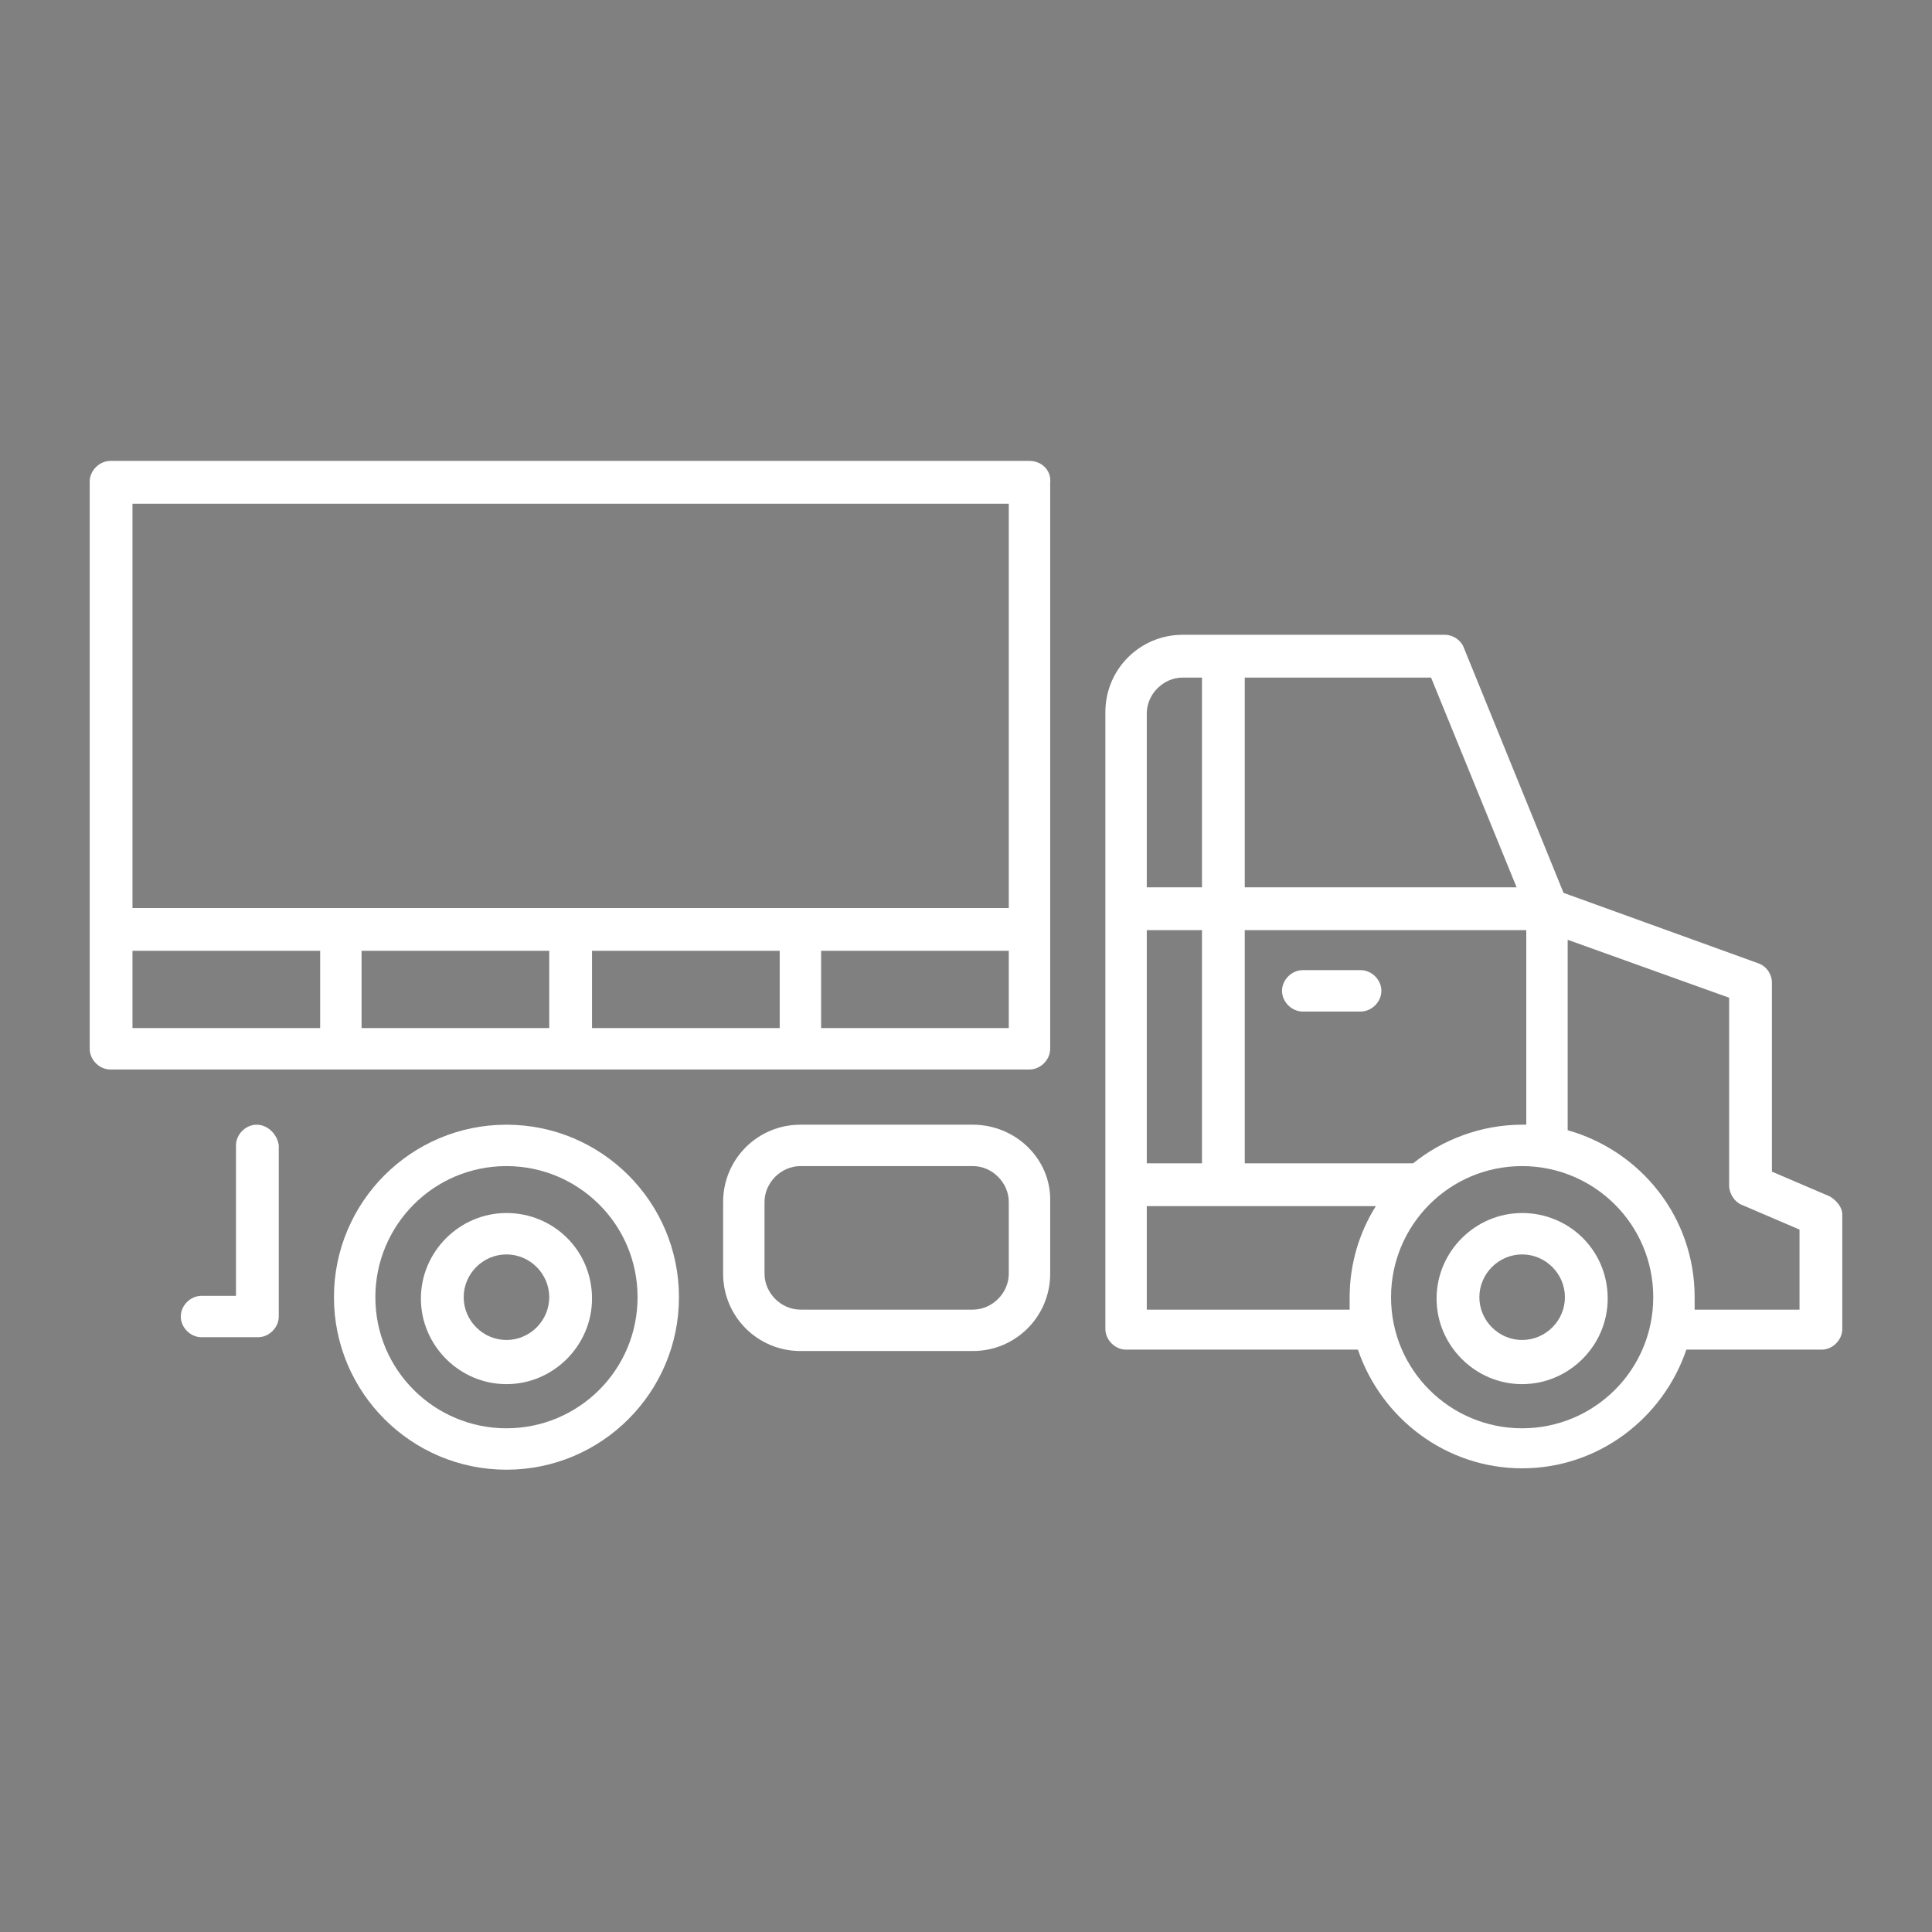 <?xml version="1.0" encoding="utf-8"?>
<!-- Generator: Adobe Illustrator 25.3.1, SVG Export Plug-In . SVG Version: 6.00 Build 0)  -->
<svg version="1.1" id="Layer_1" xmlns="http://www.w3.org/2000/svg" xmlns:xlink="http://www.w3.org/1999/xlink" x="0px" y="0px"
	 viewBox="0 0 140 140" style="enable-background:new 0 0 140 140;" xml:space="preserve">
<rect x="0" y="0" width="140" height="140" fill="#808080" stroke="none"/>
<style type="text/css">
	.st0{fill:#4D4E4E;}
	.st1{fill:#FFFFFF;}
</style>
<g>
	<path class="st0" d="M661.3,75.9l16.1,13.2v12.7c0,1.3,1.1,2.4,2.4,2.4s2.4-1.1,2.4-2.4V87.9c0-0.7-0.3-1.4-0.9-1.9l-15.8-12.9
		l7.7-26.7h1.8v20.6c0,0.9,0.5,1.7,1.3,2.1l13.6,7.2c0.7,0.4,1.6,0.4,2.3,0l13.6-7.2c0.8-0.4,1.3-1.2,1.3-2.1V46.5h1.8l7.7,26.7
		l-15.8,12.9c-0.6,0.5-0.9,1.1-0.9,1.9v13.8c0,1.3,1.1,2.4,2.4,2.4c1.3,0,2.4-1.1,2.4-2.4V89.1l16.1-13.2c0.7-0.6,1.1-1.6,0.8-2.5
		l-8.7-29.9c-0.3-1-1.2-1.7-2.3-1.7h-6c-1.3,0-2.4,1.1-2.4,2.4v21.6l-11.2,6l-11.2-6V44.1c0-1.3-1.1-2.4-2.4-2.4h-6
		c-1.1,0-2,0.7-2.3,1.7l-8.7,29.9C660.2,74.3,660.5,75.3,661.3,75.9z"/>
	<path class="st0" d="M740.2,151.5l-8.6-2.8c-0.1-0.4-0.2-0.8-0.3-1.2l6-6.7c0.7-0.8,0.8-1.9,0.3-2.8l-5.1-8.9
		c-0.5-0.9-1.6-1.4-2.6-1.2l-8.8,1.9c-0.3-0.3-0.6-0.6-0.8-0.8l1.9-8.8c0.2-1-0.3-2.1-1.2-2.6l-8.9-5.1c-0.9-0.5-2-0.4-2.8,0.3
		l-6.7,6c-0.4-0.1-0.8-0.2-1.2-0.3l-2.8-8.6c-0.3-1-1.3-1.7-2.3-1.7H686c-1,0-2,0.7-2.3,1.7l-2.8,8.6c-0.4,0.1-0.8,0.2-1.2,0.3
		l-6.7-6c-0.8-0.7-1.9-0.8-2.8-0.3l-8.9,5.1c-0.9,0.5-1.4,1.6-1.2,2.6l1.9,8.8c-0.3,0.3-0.6,0.6-0.8,0.8l-8.8-1.9
		c-1-0.2-2.1,0.3-2.6,1.2l-5.1,8.9c-0.5,0.9-0.4,2,0.3,2.8l6,6.7c-0.1,0.4-0.2,0.8-0.3,1.2l-8.6,2.8c-1,0.3-1.7,1.3-1.7,2.3v5.1
		c0,1.3,1.1,2.4,2.4,2.4c1.3,0,2.4-1.1,2.4-2.4v-3.4l8.2-2.7c0.8-0.3,1.4-0.9,1.6-1.8c0.2-1.2,0.6-2.3,0.9-3.4
		c0.3-0.8,0.1-1.7-0.5-2.3l-5.8-6.4l3.4-5.8l8.5,1.8c0.8,0.2,1.7-0.1,2.3-0.7c0.8-0.9,1.6-1.7,2.5-2.5c0.6-0.6,0.9-1.4,0.7-2.3
		l-1.8-8.5l5.8-3.4l6.4,5.8c0.6,0.6,1.5,0.8,2.4,0.5c1.1-0.4,2.3-0.7,3.4-0.9c0.8-0.2,1.5-0.8,1.8-1.6l2.7-8.2h6.7l2.7,8.2
		c0.3,0.8,0.9,1.4,1.8,1.6c1.2,0.2,2.3,0.6,3.4,0.9c0.8,0.3,1.7,0.1,2.3-0.5l6.4-5.8l5.8,3.4l-1.8,8.5c-0.2,0.8,0.1,1.7,0.7,2.3
		c0.9,0.8,1.7,1.6,2.5,2.5c0.6,0.6,1.4,0.9,2.3,0.7l8.5-1.8l3.4,5.8l-5.8,6.4c-0.6,0.6-0.8,1.5-0.5,2.4c0.4,1.1,0.7,2.3,0.9,3.4
		c0.2,0.8,0.8,1.5,1.6,1.8l8.2,2.7v3.4c0,1.3,1.1,2.4,2.4,2.4c1.3,0,2.4-1.1,2.4-2.4v-5.1C741.9,152.8,741.2,151.8,740.2,151.5z"/>
	<path class="st0" d="M691.1,146.4c-6.9,0-12.5,5.6-12.5,12.5c0,1.3,1.1,2.4,2.4,2.4c1.3,0,2.4-1.1,2.4-2.4c0-4.2,3.4-7.7,7.7-7.7
		c4.2,0,7.7,3.4,7.7,7.7c0,1.3,1.1,2.4,2.4,2.4s2.4-1.1,2.4-2.4C703.6,152.1,698,146.4,691.1,146.4z"/>
	<path class="st0" d="M691.1,131.5c-15.2,0-27.5,12.3-27.5,27.5c0,1.3,1.1,2.4,2.4,2.4s2.4-1.1,2.4-2.4c0-12.5,10.2-22.7,22.7-22.7
		c12.5,0,22.7,10.2,22.7,22.7c0,1.3,1.1,2.4,2.4,2.4c1.3,0,2.4-1.1,2.4-2.4C718.6,143.8,706.3,131.5,691.1,131.5z"/>
	<path class="st0" d="M688.9,90.2c-1.3,0-2.4,1.1-2.4,2.4s1.1,2.4,2.4,2.4h4.4c1.3,0,2.4-1.1,2.4-2.4s-1.1-2.4-2.4-2.4H688.9z"/>
</g>
<g>
	<path class="st1" d="M132.6,86.7l-4.2-1.8V71.2c0-0.6-0.4-1.2-1-1.4l-14.1-5.1L106.1,47c-0.2-0.6-0.8-1-1.4-1h-19
		c-3.1,0-5.6,2.5-5.6,5.6v44.7c0,0.8,0.7,1.5,1.5,1.5h16.8c1.7,5,6.4,8.6,11.9,8.6c5.5,0,10.2-3.6,11.9-8.6h9.8
		c0.8,0,1.5-0.7,1.5-1.5v-8.3C133.5,87.5,133.1,87,132.6,86.7z M90.2,49.1h13.5l6.2,15.2H90.2V49.1z M90.2,67.4h20.4v14.1
		c-0.1,0-0.2,0-0.3,0c-3,0-5.8,1.1-7.9,2.8H90.2V67.4z M83.1,51.7c0-1.4,1.2-2.6,2.6-2.6h1.4v15.2h-4V51.7z M83.1,67.4h4v16.9h-4
		V67.4z M83.1,94.9v-7.5h16.6c-1.2,1.9-1.9,4.2-1.9,6.6c0,0.3,0,0.6,0,0.9H83.1z M110.3,103.5c-5.2,0-9.5-4.2-9.5-9.5
		c0-5.2,4.2-9.5,9.5-9.5c5.2,0,9.5,4.2,9.5,9.5C119.8,99.3,115.5,103.5,110.3,103.5z M130.4,94.9h-7.6c0-0.3,0-0.6,0-0.9
		c0-5.8-3.9-10.6-9.2-12.1V68.1l11.7,4.2v13.6c0,0.6,0.4,1.2,0.9,1.4l4.2,1.8V94.9z"/>
	<path class="st1" d="M110.3,87.9c-3.4,0-6.2,2.8-6.2,6.2c0,3.4,2.8,6.2,6.2,6.2c3.4,0,6.2-2.8,6.2-6.2
		C116.5,90.6,113.7,87.9,110.3,87.9z M110.3,97.1c-1.7,0-3.1-1.4-3.1-3.1c0-1.7,1.4-3.1,3.1-3.1c1.7,0,3.1,1.4,3.1,3.1
		C113.4,95.7,112,97.1,110.3,97.1z"/>
	<path class="st1" d="M36.7,81.5c-6.9,0-12.5,5.6-12.5,12.5c0,6.9,5.6,12.5,12.5,12.5c6.9,0,12.5-5.6,12.5-12.5
		C49.2,87.1,43.6,81.5,36.7,81.5z M36.7,103.5c-5.2,0-9.5-4.2-9.5-9.5c0-5.2,4.2-9.5,9.5-9.5c5.2,0,9.5,4.2,9.5,9.5
		C46.2,99.3,41.9,103.5,36.7,103.5z"/>
	<path class="st1" d="M36.7,87.9c-3.4,0-6.2,2.8-6.2,6.2c0,3.4,2.8,6.2,6.2,6.2c3.4,0,6.2-2.8,6.2-6.2
		C42.9,90.6,40.1,87.9,36.7,87.9z M36.7,97.1c-1.7,0-3.1-1.4-3.1-3.1c0-1.7,1.4-3.1,3.1-3.1c1.7,0,3.1,1.4,3.1,3.1
		C39.8,95.7,38.4,97.1,36.7,97.1z"/>
	<path class="st1" d="M98.6,70.3h-4.2c-0.8,0-1.5,0.7-1.5,1.5s0.7,1.5,1.5,1.5h4.2c0.8,0,1.5-0.7,1.5-1.5S99.4,70.3,98.6,70.3z"/>
	<path class="st1" d="M70.5,81.5H58c-3.1,0-5.6,2.5-5.6,5.6v5.2c0,3.1,2.5,5.6,5.6,5.6h12.5c3.1,0,5.6-2.5,5.6-5.6v-5.2
		C76.2,84,73.6,81.5,70.5,81.5z M73.1,92.3c0,1.4-1.2,2.6-2.6,2.6H58c-1.4,0-2.6-1.2-2.6-2.6v-5.2c0-1.4,1.2-2.6,2.6-2.6h12.5
		c1.4,0,2.6,1.2,2.6,2.6V92.3z"/>
	<path class="st1" d="M74.6,33.4H8c-0.8,0-1.5,0.7-1.5,1.5V76c0,0.8,0.7,1.5,1.5,1.5h66.6c0.8,0,1.5-0.7,1.5-1.5V35
		C76.2,34.1,75.5,33.4,74.6,33.4z M73.1,36.5v29.3H9.6V36.5H73.1z M9.6,68.9h13.6v5.6H9.6V68.9z M26.2,68.9h13.6v5.6H26.2V68.9z
		 M42.9,68.9h13.6v5.6H42.9V68.9z M73.1,74.5H59.5v-5.6h13.6V74.5z"/>
	<path class="st1" d="M18.6,81.5c-0.8,0-1.5,0.7-1.5,1.5v10.9h-2.5c-0.8,0-1.5,0.7-1.5,1.5c0,0.8,0.7,1.5,1.5,1.5h4.1
		c0.8,0,1.5-0.7,1.5-1.5V83C20.1,82.2,19.4,81.5,18.6,81.5z"/>
</g>
</svg>
